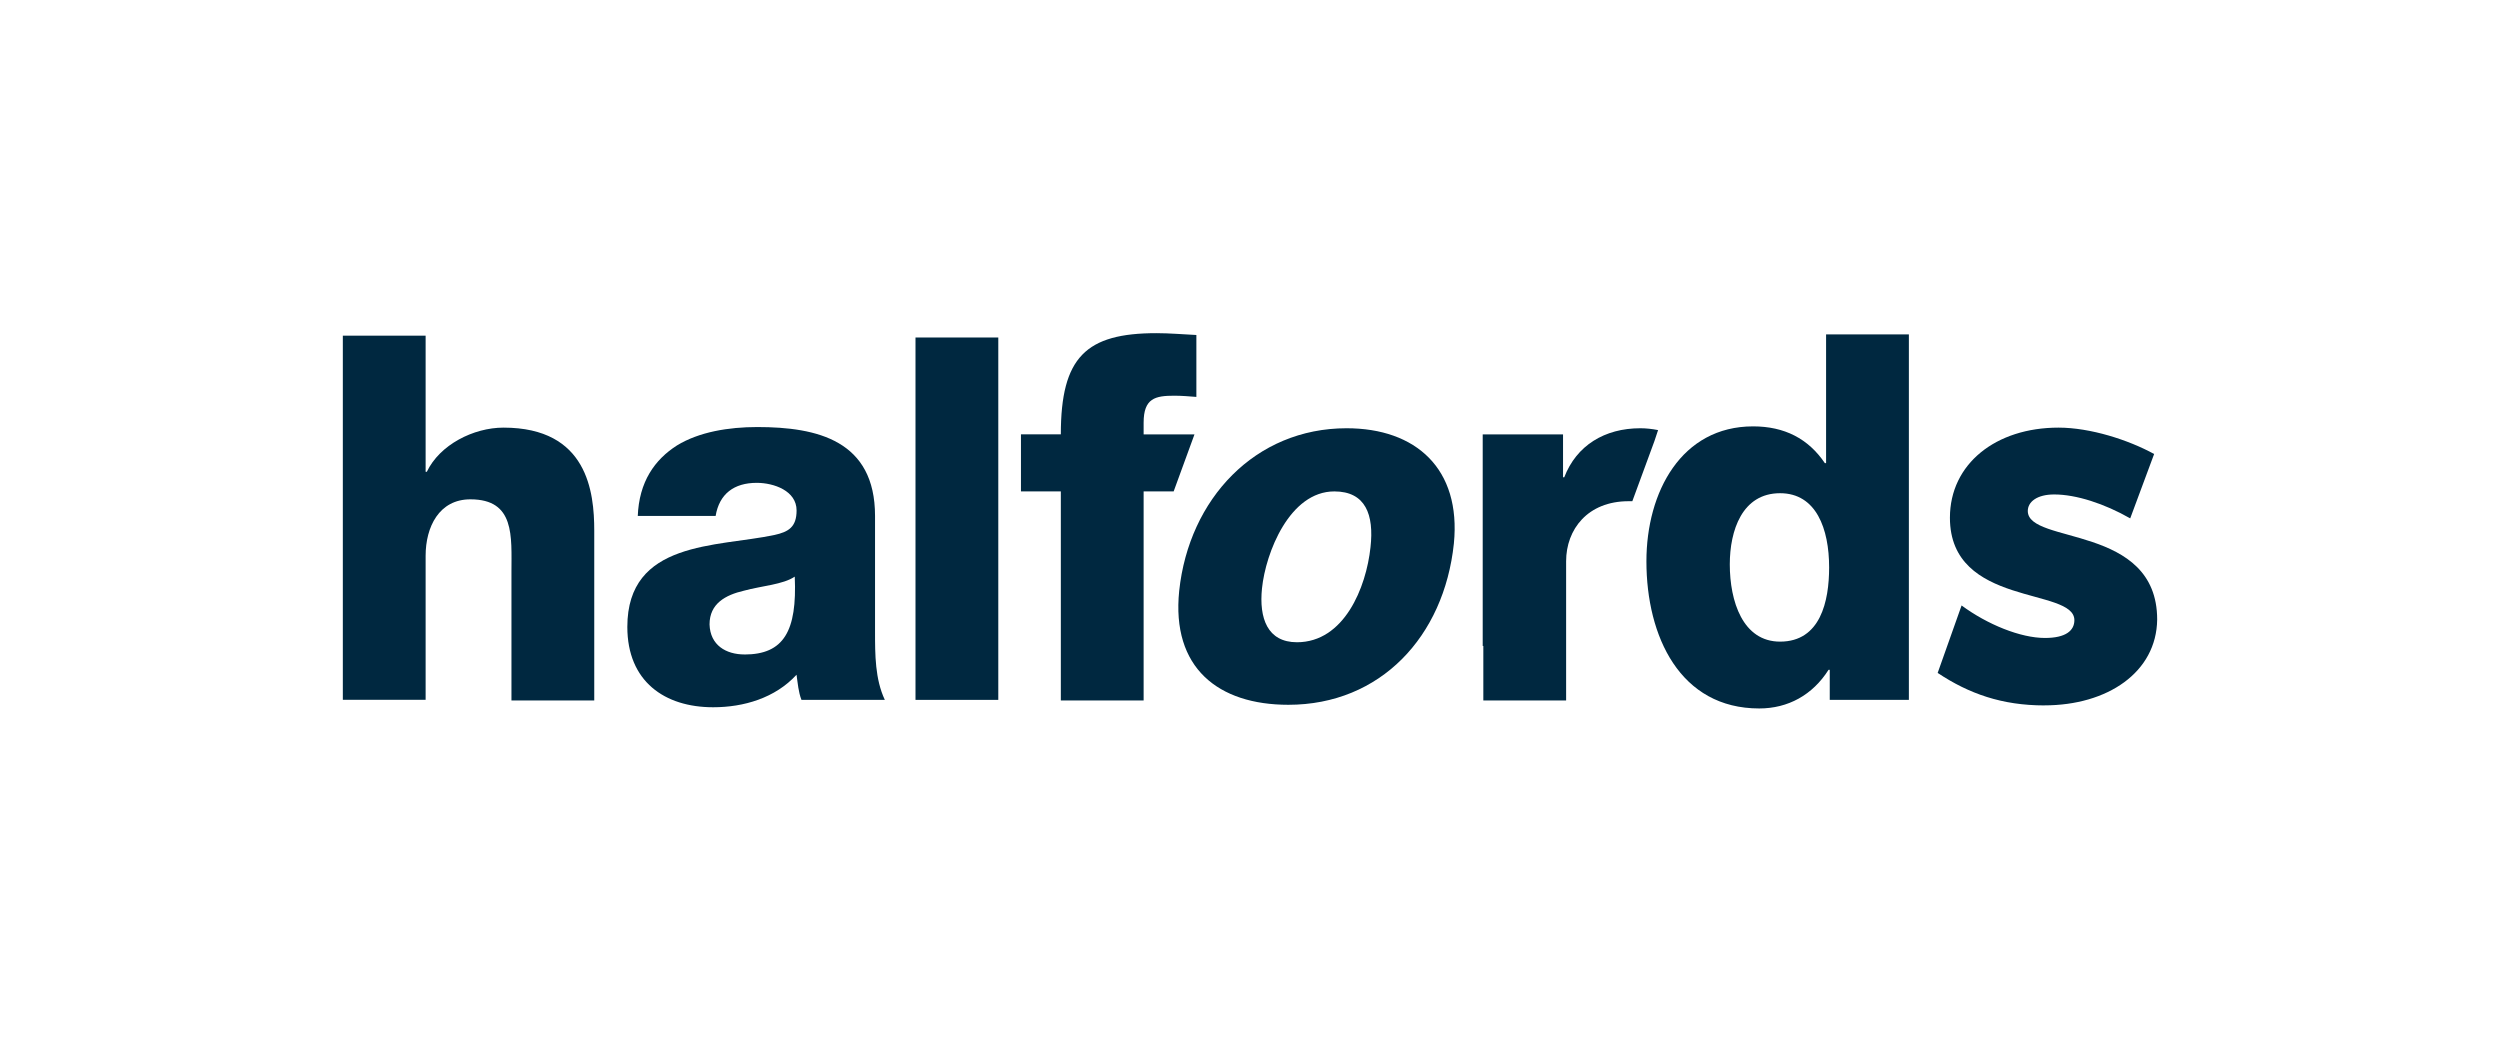 <?xml version="1.0" encoding="UTF-8"?>
<svg id="Layer_1" data-name="Layer 1" xmlns="http://www.w3.org/2000/svg" viewBox="0 0 600 250">
  <defs>
    <style>
      .cls-1 {
        fill: #002840;
      }
    </style>
  </defs>
  <path class="cls-1" d="M82.28,80.56h19.87v32.67h.29c3.09-6.48,11.18-10.6,18.4-10.6,20.16,0,21.78,15.45,21.78,24.72v40.76h-19.87v-30.76c0-8.68.88-17.51-9.86-17.51-7.51,0-10.74,6.62-10.74,13.54v34.58h-19.87v-87.41Z"/>
  <path class="cls-1" d="M153.06,123.97c.29-8.39,4.12-13.69,9.42-17.07,5.3-3.24,12.36-4.41,19.28-4.41,14.42,0,28.25,3.24,28.25,21.34v27.81c0,5.44,0,11.33,2.35,16.33h-20.01c-.74-1.91-.88-3.97-1.18-6.03-5.15,5.59-12.66,7.8-20.01,7.8-11.63,0-20.6-6.18-20.6-19.28,0-20.75,21.49-19.13,35.32-22.07,3.38-.74,5.3-1.91,5.3-5.89,0-4.71-5.44-6.62-9.57-6.62-5.44,0-8.98,2.65-9.86,7.95h-18.69v.15ZM178.67,157.08c9.42,0,12.66-5.59,12.07-18.69-2.8,1.91-7.95,2.21-12.21,3.38-4.41,1.03-8.24,3.09-8.24,8.09.15,5,3.97,7.21,8.39,7.21"/>
  <rect class="cls-1" x="219.72" y="81" width="19.87" height="86.97"/>
  <path class="cls-1" d="M323.18,102.78c16.63,0,27.52,9.71,25.75,27.67-2.35,22.37-17.66,38.7-39.73,38.7-16.78,0-28.11-8.83-26.19-27.37,2.35-22.07,18.25-39,40.17-39M311.26,154.14c11.33,0,16.63-13.1,17.66-22.81.88-7.8-1.18-13.39-8.68-13.39-10.74,0-16.48,14.72-17.36,23.25-.74,7.21,1.32,12.95,8.39,12.95"/>
  <path class="cls-1" d="M286.68,104.25h-12.21v-2.8c0-5.89,2.8-6.48,7.36-6.48,1.77,0,3.53.15,5.3.29v-14.86c-3.09-.15-6.48-.44-9.57-.44-16.92,0-22.96,5.74-22.96,24.28h-9.57v13.69h9.57v50.18h19.87v-50.18h7.21l5-13.69Z"/>
  <path class="cls-1" d="M399.26,121.76h.15v-.59l-.15.59Z"/>
  <path class="cls-1" d="M355.85,155.02v-50.77h19.28v10.3h.29c2.94-7.65,9.71-11.77,18.25-11.77,1.32,0,2.8.15,4.27.44l-.88,2.65-5.3,14.42h-.88c-9.86,0-15.01,6.77-15.01,14.42v33.41h-19.87v-13.1h-.15Z"/>
  <path class="cls-1" d="M458.12,167.97h-18.98v-7.21h-.29c-3.83,6.03-9.71,9.27-16.63,9.27-18.98,0-27.08-17.22-27.08-35.32,0-16.63,8.39-32.38,25.61-32.38,7.51,0,13.24,2.94,17.22,8.83h.29v-30.9h19.87v87.71ZM415.15,135.45c0,8.83,3.09,18.54,12.07,18.54,9.71,0,11.77-9.71,11.77-17.81,0-9.27-3.09-17.81-11.77-17.81-9.12,0-12.07,8.98-12.07,17.07"/>
  <path class="cls-1" d="M490.65,169.3c-10.15,0-18.1-2.8-25.61-7.8l5.74-16.19c6.18,4.56,14.13,7.8,20.01,7.8,5,0,7.06-1.77,7.06-4.27,0-7.95-29.87-3.09-29.87-24.58,0-12.95,11.04-21.63,26.05-21.63,7.65,0,16.78,2.94,22.96,6.33l-5.74,15.45c-6.18-3.53-12.95-5.74-18.25-5.74-4.12,0-6.33,1.77-6.33,3.97,0,8.09,31.05,3.09,31.05,26.05-.15,12.66-11.92,20.6-27.08,20.6"/>
</svg>